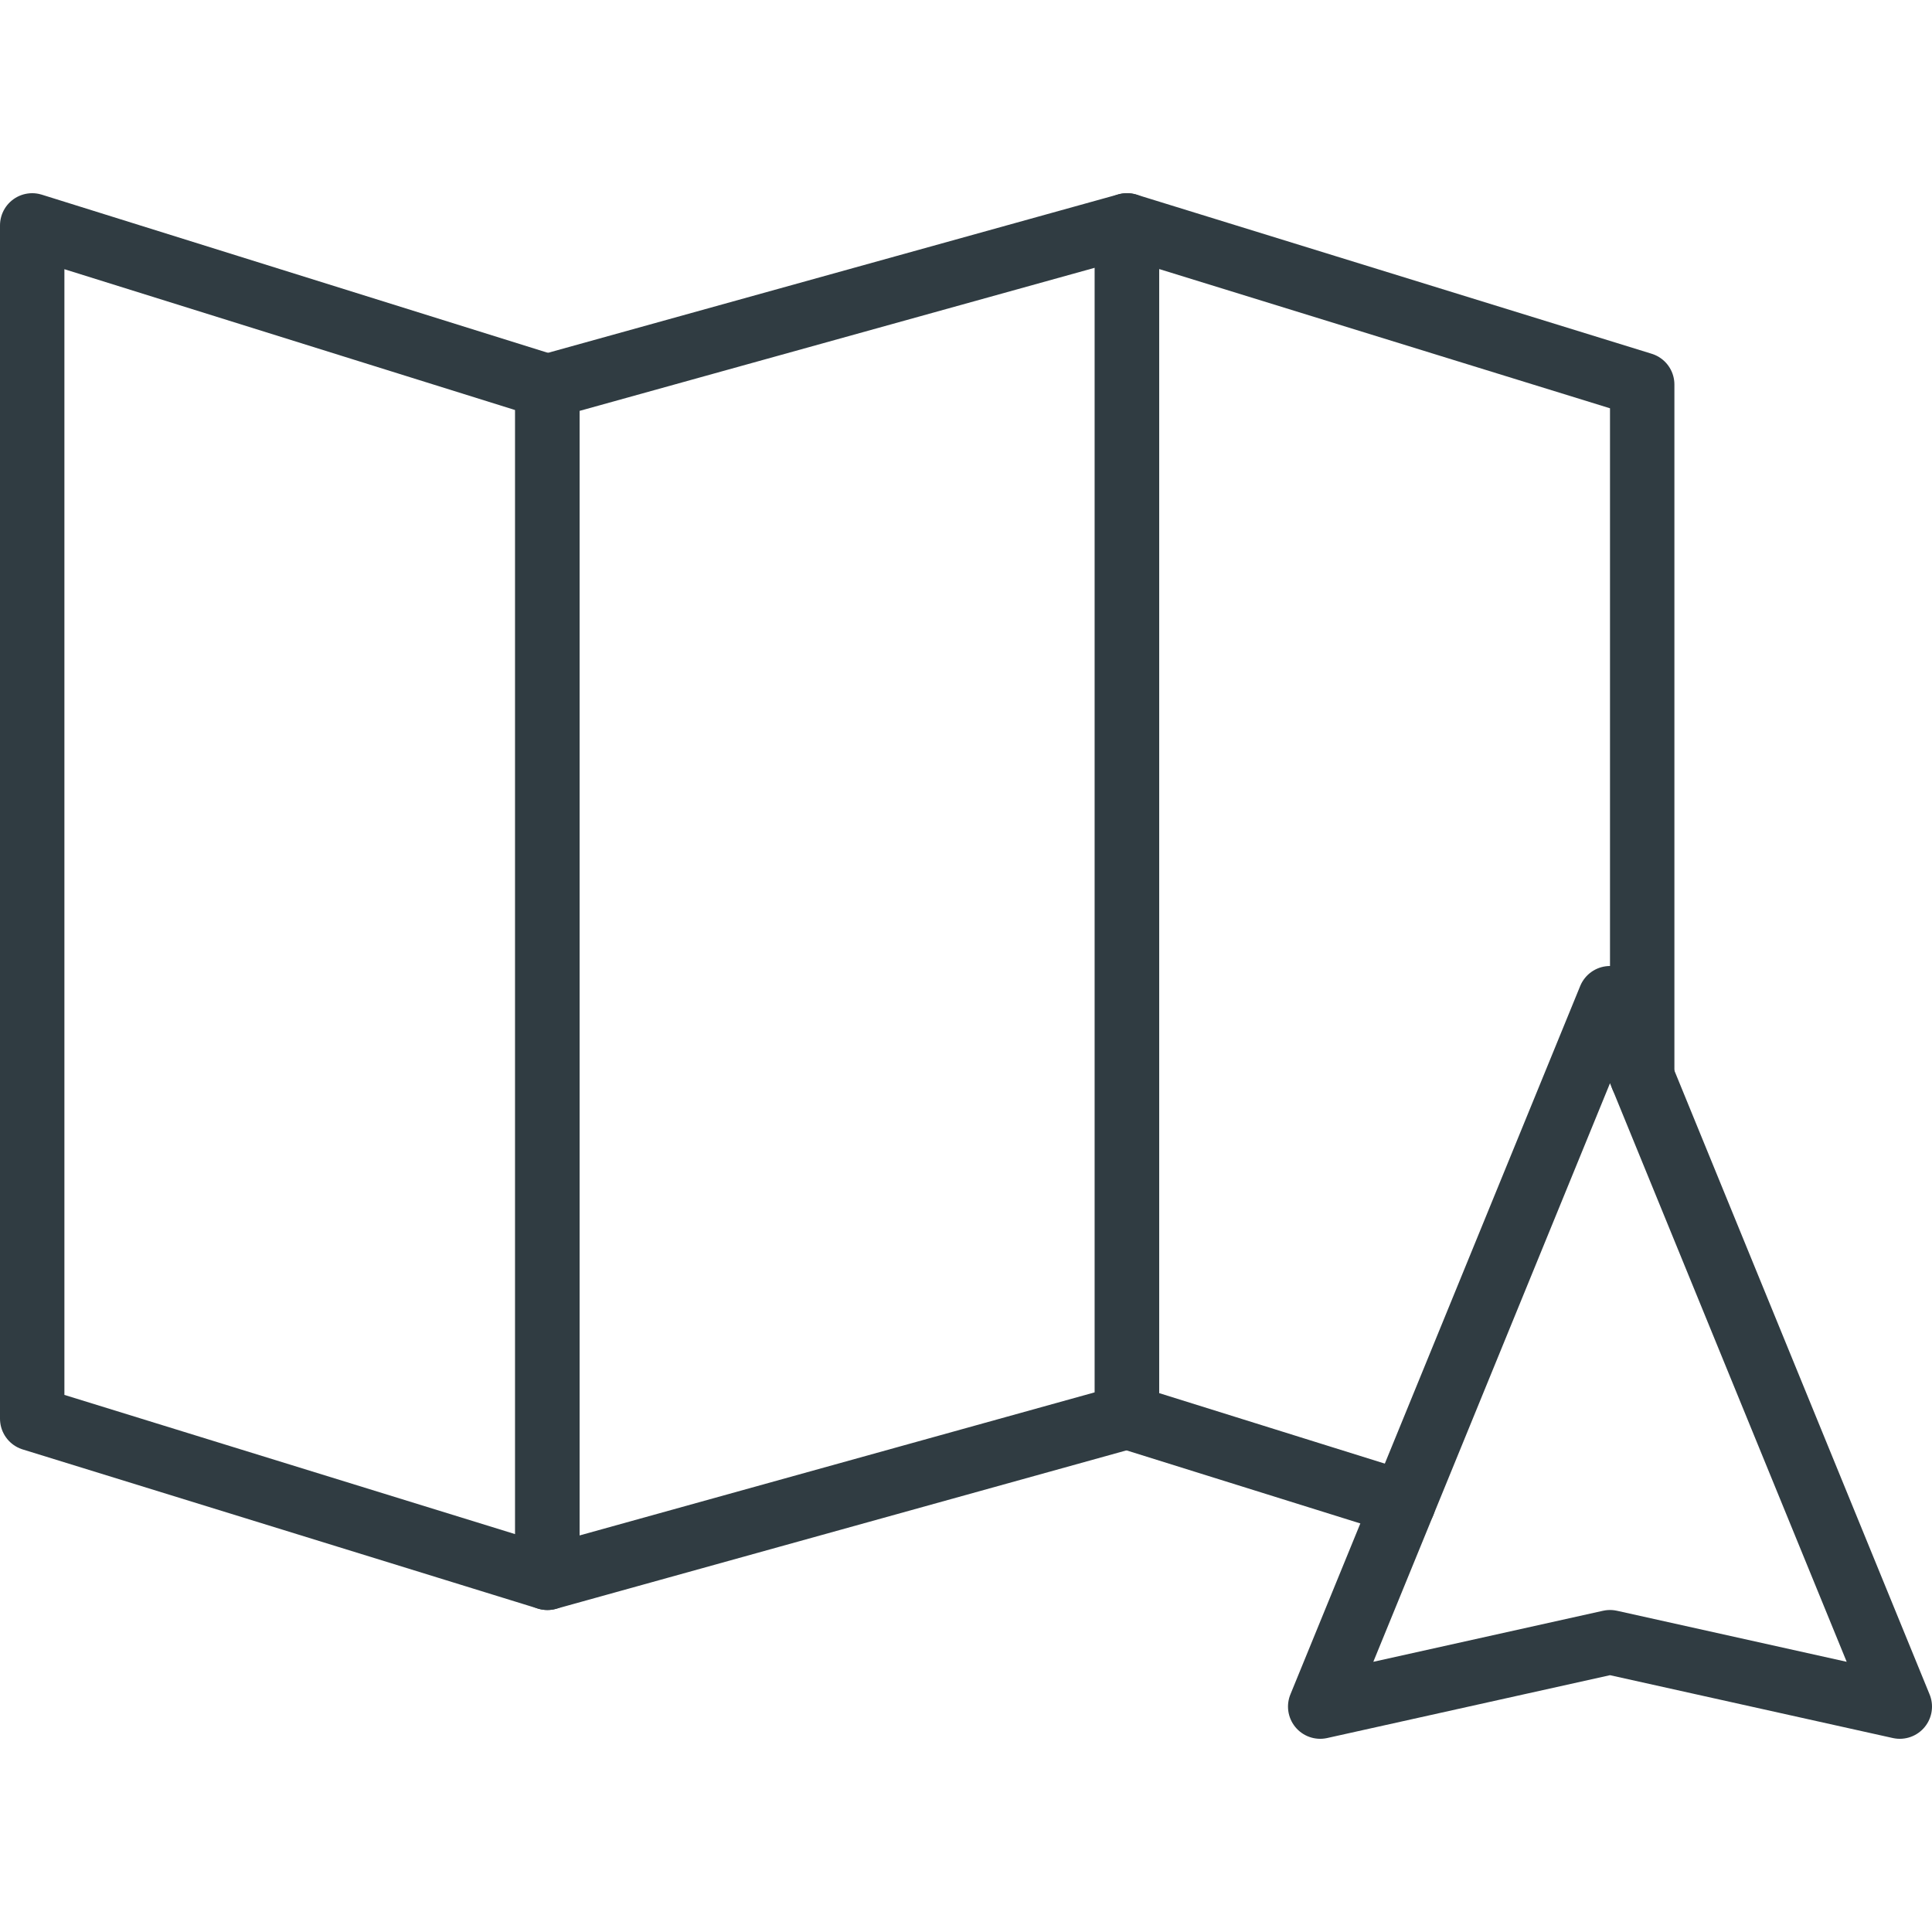 <?xml version="1.0" encoding="iso-8859-1"?>
<!-- Generator: Adobe Illustrator 21.0.0, SVG Export Plug-In . SVG Version: 6.00 Build 0)  -->
<svg version="1.1" id="Layer_1" xmlns="http://www.w3.org/2000/svg" xmlns:xlink="http://www.w3.org/1999/xlink" x="0px" y="0px"
	 viewBox="0 0 30 30" enable-background="new 0 0 30 30" xml:space="preserve">
<g>
	<polygon fill="none" stroke="#303C42" stroke-linecap="round" stroke-linejoin="round" stroke-miterlimit="10" points="8.5,24.5 
		0.5,22.029 0.5,3.5 8.5,6 	"/>
	<polygon fill="none" stroke="#303C42" stroke-linecap="round" stroke-linejoin="round" stroke-miterlimit="10" points="17.5,22 
		8.5,24.5 8.5,6 17.5,3.5 	"/>
	<polyline fill="none" stroke="#303C42" stroke-linecap="round" stroke-linejoin="round" stroke-miterlimit="10" points="
		25.5,16.722 25.5,5.971 17.5,3.5 17.5,22 21.792,23.341 	"/>
	
		<polygon id="XMLID_1234_" fill="none" stroke="#303C42" stroke-linecap="round" stroke-linejoin="round" stroke-miterlimit="10" points="
		25,15.5 20.5,26.5 25,25.5 29.5,26.5 	"/>
</g>
<g>
</g>
<g>
</g>
<g>
</g>
<g>
</g>
<g>
</g>
<g>
</g>
<g>
</g>
<g>
</g>
<g>
</g>
<g>
</g>
<g>
</g>
<g>
</g>
<g>
</g>
<g>
</g>
<g>
</g>
</svg>
